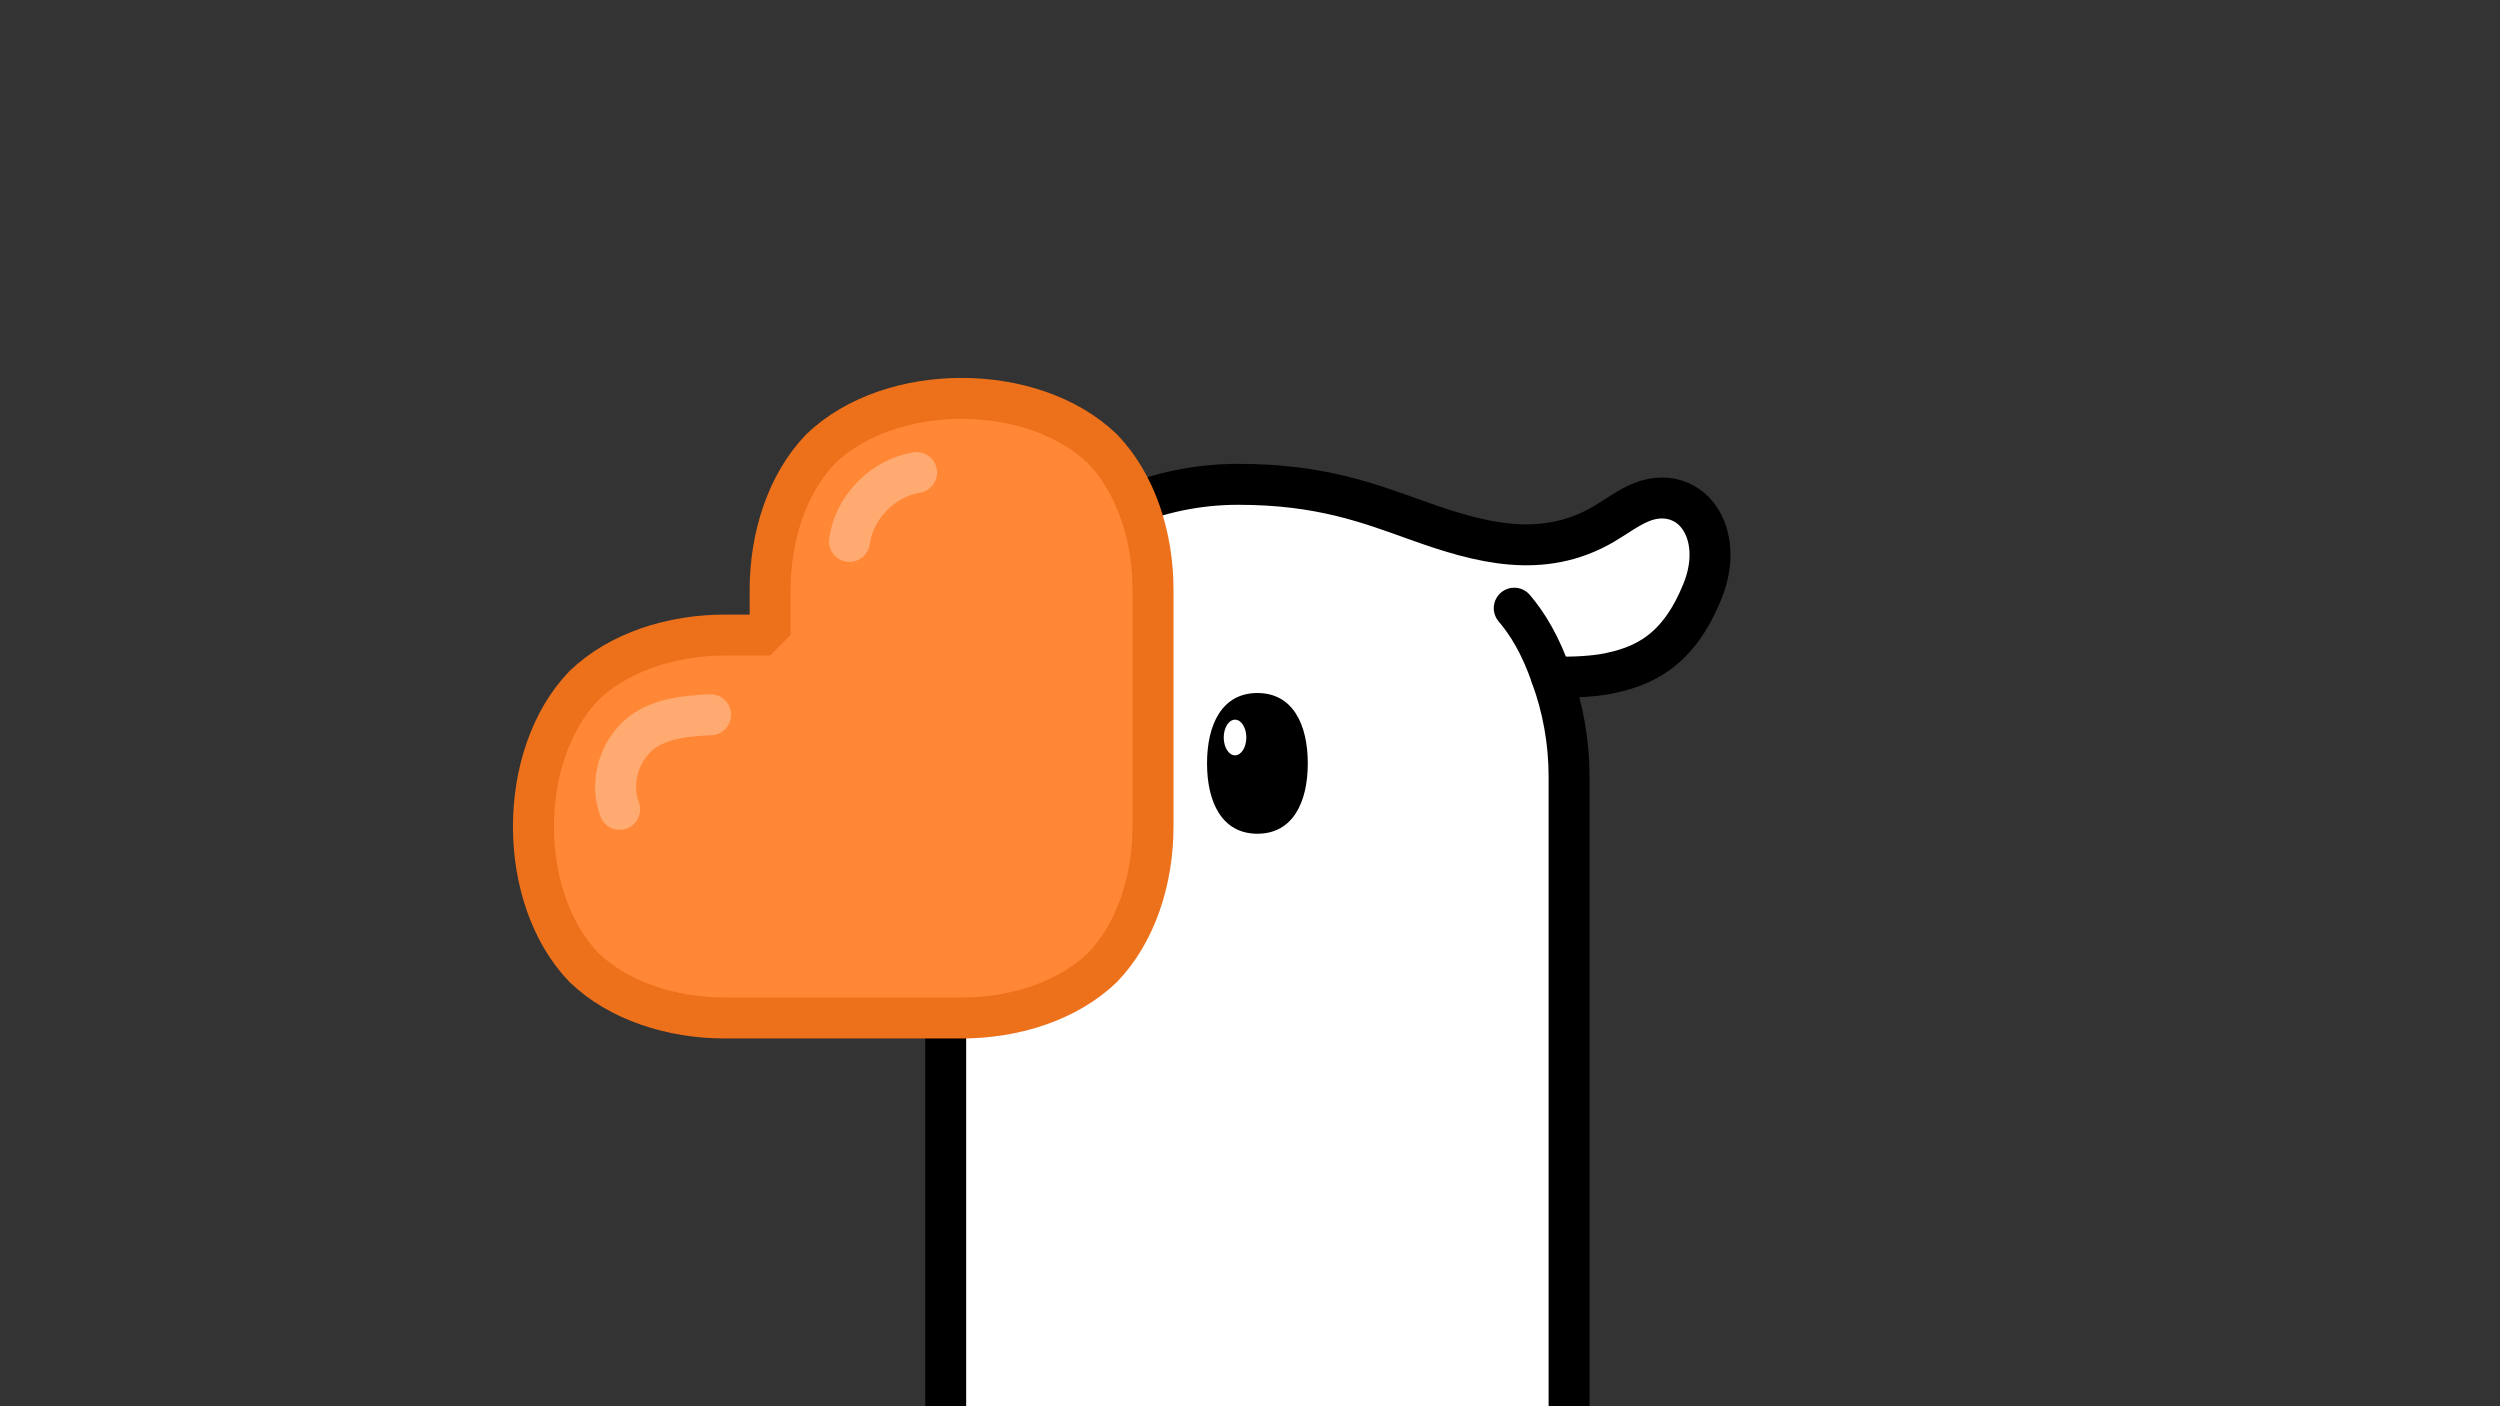 <?xml version="1.0" encoding="UTF-8"?>
<svg id="_图层_2" data-name="图层 2" xmlns="http://www.w3.org/2000/svg" xmlns:xlink="http://www.w3.org/1999/xlink" viewBox="0 0 1600 900">
  <rect x="0" y="0" width="1600" height="900" fill="#333333" stroke="none"/>
  <defs>
    <style>
      .cls-1 {
        fill: #ff8736;
        stroke: #ed701b;
        stroke-linejoin: bevel;
      }

      .cls-1, .cls-2, .cls-3 {
        stroke-linecap: round;
        stroke-width: 26.2px;
      }

      .cls-4, .cls-3 {
        fill: #fff;
      }

      .cls-5, .cls-2 {
        fill: none;
      }

      .cls-2 {
        stroke: #ffaa71;
      }

      .cls-2, .cls-3 {
        stroke-linejoin: round;
      }

      .cls-3 {
        stroke: #000;
      }

      .cls-6 {
        clip-path: url(#clippath);
      }
    </style>
    <clipPath id="clippath">
      <rect class="cls-5" width="1600" height="900"/>
    </clipPath>
  </defs>
  <g id="_图层_1-2" data-name="图层 1">
    <g class="cls-6">
      <g>
        <path class="cls-3" d="M907.41,333.22c39.53,14.17,79.57,25.15,118.76,2.32,8.23-4.79,15.85-10.76,24.7-14.28,16.86-6.71,33.73.14,40.46,17.04,4.97,12.49,3.5,26.83-1.46,39.32-15.38,38.75-37.67,49.46-64.01,54.03-3.33.58-19.21,2.51-32.96,1.28,7.32,20.03,11.31,41.66,11.31,64.23v752.62c0,103.38-83.81,187.19-187.19,187.19h-24.58c-103.38,0-187.19-83.81-187.19-187.19V497.16c0-103.38,83.81-187.19,187.19-187.19,52.6,0,83.64,12.03,114.96,23.26Z"/>
        <g>
          <path d="M804.74,443.53c-22.69,0-32.24,20.16-32.24,45.03s9.55,45.03,32.24,45.03,32.24-20.16,32.24-45.03-9.55-45.03-32.24-45.03Z"/>
          <ellipse class="cls-4" cx="790.42" cy="472" rx="7.23" ry="11.41"/>
        </g>
        <path class="cls-1" d="M525.21,287.28c-21.55,22.4-32.33,56.3-32.33,90.21v28.95s-28.95,0-28.95,0c-33.91,0-67.81,10.77-90.21,32.33-43.1,44.8-43.11,135.62,0,180.42,22.4,21.55,56.3,32.33,90.21,32.33h151.48c33.9,0,67.81-10.77,90.21-32.33,21.55-22.4,32.33-56.31,32.33-90.21v-151.48c0-33.91-10.77-67.81-32.32-90.21-44.8-43.1-135.62-43.11-180.42,0"/>
        <path class="cls-3" d="M992.91,432.93c-6.98-20.22-15.33-33.76-23.8-43.7"/>
        <path class="cls-2" d="M543.66,346.51c2.94-21.78,21.26-40.57,42.96-44.07"/>
        <path class="cls-2" d="M396.57,517.98c-6.91-18.06.45-40.48,16.73-50.92,12.09-7.75,27.14-8.87,41.48-9.62"/>
      </g>
    </g>
  </g>
</svg>